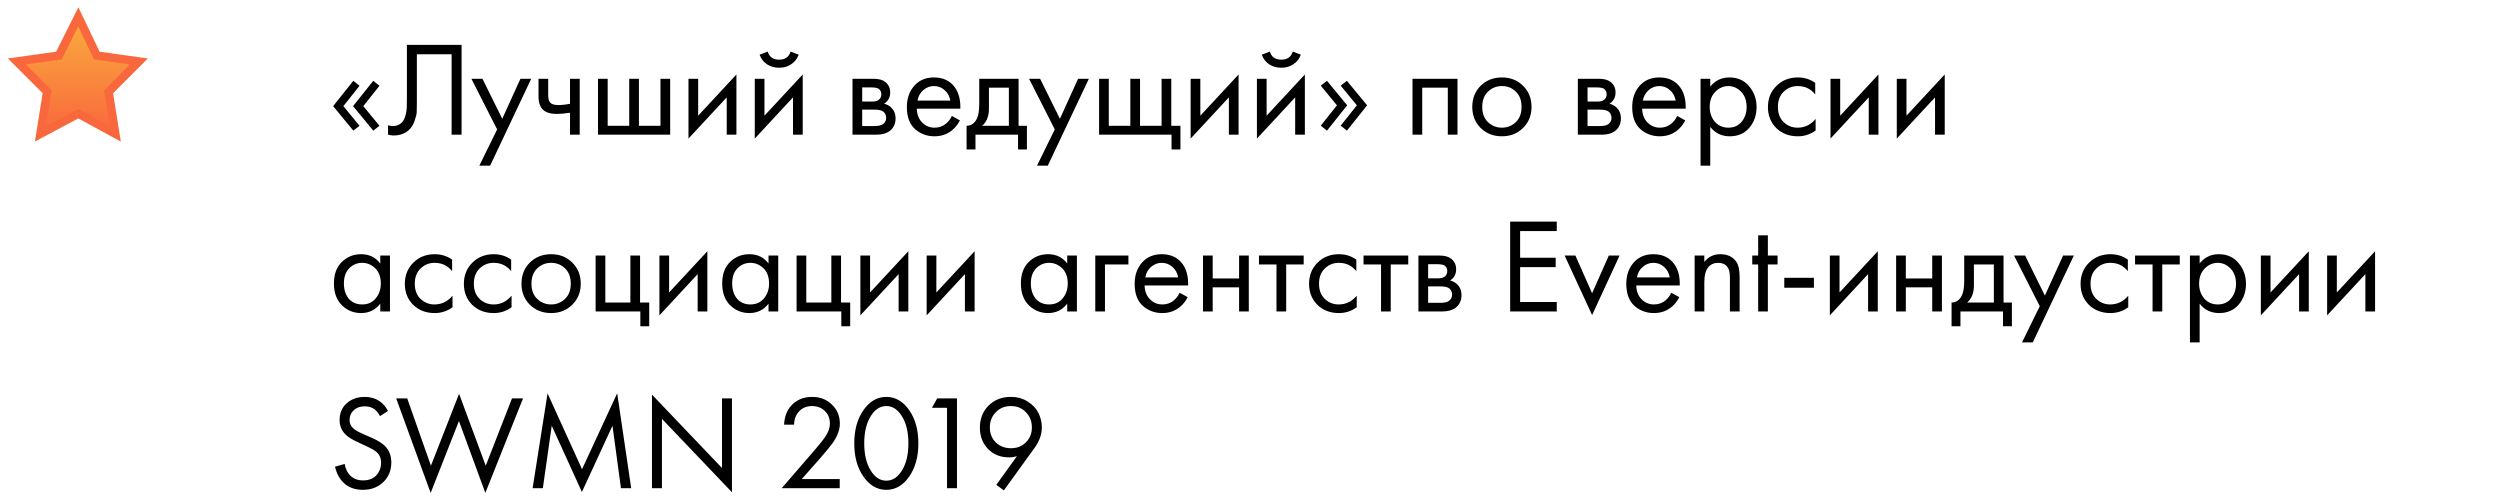 <?xml version="1.0" encoding="UTF-8"?> <svg xmlns="http://www.w3.org/2000/svg" width="297" height="59" viewBox="0 0 297 59" fill="none"> <path d="M40.792 12.608L42.712 14.944L41.976 15.52L39.576 12.608L41.976 9.6L42.712 10.192L40.792 12.608ZM43.16 12.608L45.08 14.944L44.344 15.52L41.944 12.608L44.344 9.6L45.08 10.192L43.16 12.608ZM48.339 5.328H54.835V16H53.651V6.448H49.523V12.176C49.523 12.677 49.518 13.056 49.507 13.312C49.496 13.557 49.411 13.909 49.251 14.368C49.102 14.816 48.872 15.179 48.563 15.456C48.083 15.883 47.475 16.096 46.739 16.096C46.568 16.096 46.355 16.064 46.099 16V14.88C46.312 14.944 46.51 14.976 46.691 14.976C47.107 14.976 47.454 14.837 47.731 14.56C47.923 14.368 48.067 14.096 48.163 13.744C48.259 13.381 48.312 13.077 48.323 12.832C48.334 12.587 48.339 12.208 48.339 11.696V5.328ZM56.947 19.68L59.059 15.376L56.003 9.36H57.315L59.667 14.112L61.827 9.36H63.107L58.227 19.68H56.947ZM67.718 16V13.392C67.089 13.488 66.566 13.536 66.15 13.536C65.425 13.536 64.886 13.376 64.534 13.056C64.161 12.725 63.974 12.181 63.974 11.424V9.36H65.126V11.264C65.126 11.627 65.174 11.888 65.27 12.048C65.419 12.336 65.755 12.48 66.278 12.48C66.748 12.48 67.228 12.432 67.718 12.336V9.36H68.87V16H67.718ZM71.041 16V9.36H72.193V14.944H74.753V9.36H75.905V14.944H78.465V9.36H79.617V16H71.041ZM81.791 9.36H82.943V13.744L87.487 8.848V16H86.335V11.568L81.791 16.464V9.36ZM89.666 9.36H90.818V13.744L95.362 8.848V16H94.21V11.568L89.666 16.464V9.36ZM90.242 6.496L91.202 6.128C91.394 6.768 91.847 7.088 92.562 7.088C93.277 7.088 93.73 6.768 93.922 6.128L94.882 6.496C94.712 6.976 94.418 7.355 94.002 7.632C93.597 7.909 93.117 8.048 92.562 8.048C92.007 8.048 91.522 7.909 91.106 7.632C90.701 7.355 90.413 6.976 90.242 6.496ZM101.276 9.36H103.788C104.396 9.36 104.86 9.488 105.18 9.744C105.564 10.053 105.756 10.469 105.756 10.992C105.756 11.568 105.516 12.011 105.036 12.32C105.366 12.405 105.644 12.555 105.868 12.768C106.22 13.109 106.396 13.536 106.396 14.048C106.396 14.688 106.166 15.189 105.708 15.552C105.313 15.851 104.79 16 104.14 16H101.276V9.36ZM102.428 12.064H103.644C103.953 12.064 104.198 12 104.38 11.872C104.593 11.712 104.7 11.483 104.7 11.184C104.7 10.917 104.593 10.704 104.38 10.544C104.22 10.437 103.91 10.384 103.452 10.384H102.428V12.064ZM102.428 14.976H103.852C104.342 14.976 104.689 14.901 104.891 14.752C105.148 14.56 105.276 14.315 105.276 14.016C105.276 13.696 105.164 13.445 104.94 13.264C104.737 13.104 104.39 13.024 103.9 13.024H102.428V14.976ZM113.079 13.776L114.039 14.304C113.815 14.731 113.543 15.088 113.223 15.376C112.615 15.92 111.879 16.192 111.015 16.192C110.119 16.192 109.345 15.904 108.695 15.328C108.055 14.741 107.735 13.872 107.735 12.72C107.735 11.707 108.023 10.869 108.599 10.208C109.185 9.536 109.969 9.2 110.951 9.2C112.06 9.2 112.897 9.605 113.463 10.416C113.911 11.056 114.119 11.888 114.087 12.912H108.919C108.929 13.584 109.137 14.128 109.543 14.544C109.948 14.96 110.444 15.168 111.031 15.168C111.553 15.168 112.007 15.008 112.391 14.688C112.689 14.432 112.919 14.128 113.079 13.776ZM108.999 11.952H112.903C112.807 11.429 112.577 11.013 112.215 10.704C111.863 10.384 111.441 10.224 110.951 10.224C110.471 10.224 110.044 10.389 109.671 10.72C109.308 11.04 109.084 11.451 108.999 11.952ZM116.334 9.36H121.006V14.944H121.998V17.76H120.942V16H115.886V17.76H114.83V14.944C115.384 14.933 115.795 14.645 116.062 14.08C116.243 13.707 116.334 13.12 116.334 12.32V9.36ZM119.854 14.944V10.416H117.486V12.912C117.486 13.797 117.219 14.475 116.686 14.944H119.854ZM123.197 19.68L125.309 15.376L122.253 9.36H123.565L125.917 14.112L128.077 9.36H129.357L124.477 19.68H123.197ZM130.572 16V9.36H131.724V14.944H134.284V9.36H135.436V14.944H137.996V9.36H139.148V14.944H140.236V17.76H139.18V16H130.572ZM141.447 9.36H142.599V13.744L147.143 8.848V16H145.991V11.568L141.447 16.464V9.36ZM149.322 9.36H150.474V13.744L155.018 8.848V16H153.866V11.568L149.322 16.464V9.36ZM149.898 6.496L150.858 6.128C151.05 6.768 151.504 7.088 152.218 7.088C152.933 7.088 153.386 6.768 153.578 6.128L154.538 6.496C154.368 6.976 154.074 7.355 153.658 7.632C153.253 7.909 152.773 8.048 152.218 8.048C151.664 8.048 151.178 7.909 150.762 7.632C150.357 7.355 150.069 6.976 149.898 6.496ZM158.829 12.512L156.909 10.176L157.645 9.6L160.045 12.512L157.645 15.52L156.909 14.928L158.829 12.512ZM161.197 12.512L159.277 10.176L160.013 9.6L162.413 12.512L160.013 15.52L159.277 14.928L161.197 12.512ZM167.807 9.36H173.151V16H171.999V10.416H168.959V16H167.807V9.36ZM180.938 15.2C180.277 15.861 179.44 16.192 178.426 16.192C177.413 16.192 176.57 15.861 175.898 15.2C175.237 14.539 174.906 13.707 174.906 12.704C174.906 11.691 175.237 10.853 175.898 10.192C176.57 9.531 177.413 9.2 178.426 9.2C179.44 9.2 180.277 9.531 180.938 10.192C181.61 10.853 181.946 11.691 181.946 12.704C181.946 13.707 181.61 14.539 180.938 15.2ZM180.074 10.88C179.626 10.443 179.077 10.224 178.426 10.224C177.776 10.224 177.221 10.448 176.762 10.896C176.314 11.333 176.09 11.936 176.09 12.704C176.09 13.472 176.32 14.075 176.778 14.512C177.237 14.949 177.786 15.168 178.426 15.168C179.066 15.168 179.616 14.949 180.074 14.512C180.533 14.075 180.762 13.472 180.762 12.704C180.762 11.925 180.533 11.317 180.074 10.88ZM187.447 9.36H189.959C190.567 9.36 191.031 9.488 191.351 9.744C191.735 10.053 191.927 10.469 191.927 10.992C191.927 11.568 191.687 12.011 191.207 12.32C191.538 12.405 191.815 12.555 192.039 12.768C192.391 13.109 192.567 13.536 192.567 14.048C192.567 14.688 192.338 15.189 191.879 15.552C191.485 15.851 190.962 16 190.311 16H187.447V9.36ZM188.599 12.064H189.815C190.125 12.064 190.37 12 190.551 11.872C190.765 11.712 190.871 11.483 190.871 11.184C190.871 10.917 190.765 10.704 190.551 10.544C190.391 10.437 190.082 10.384 189.623 10.384H188.599V12.064ZM188.599 14.976H190.023C190.514 14.976 190.861 14.901 191.063 14.752C191.319 14.56 191.447 14.315 191.447 14.016C191.447 13.696 191.335 13.445 191.111 13.264C190.909 13.104 190.562 13.024 190.071 13.024H188.599V14.976ZM199.25 13.776L200.21 14.304C199.986 14.731 199.714 15.088 199.394 15.376C198.786 15.92 198.05 16.192 197.186 16.192C196.29 16.192 195.517 15.904 194.866 15.328C194.226 14.741 193.906 13.872 193.906 12.72C193.906 11.707 194.194 10.869 194.77 10.208C195.357 9.536 196.141 9.2 197.122 9.2C198.232 9.2 199.069 9.605 199.634 10.416C200.082 11.056 200.29 11.888 200.258 12.912H195.09C195.101 13.584 195.309 14.128 195.714 14.544C196.12 14.96 196.616 15.168 197.202 15.168C197.725 15.168 198.178 15.008 198.562 14.688C198.861 14.432 199.09 14.128 199.25 13.776ZM195.17 11.952H199.074C198.978 11.429 198.749 11.013 198.386 10.704C198.034 10.384 197.613 10.224 197.122 10.224C196.642 10.224 196.216 10.389 195.842 10.72C195.48 11.04 195.256 11.451 195.17 11.952ZM203.178 15.072V19.68H202.026V9.36H203.178V10.288C203.764 9.563 204.522 9.2 205.45 9.2C206.442 9.2 207.226 9.552 207.802 10.256C208.388 10.949 208.682 11.771 208.682 12.72C208.682 13.68 208.394 14.501 207.818 15.184C207.242 15.856 206.468 16.192 205.498 16.192C204.527 16.192 203.754 15.819 203.178 15.072ZM205.338 15.168C205.988 15.168 206.511 14.933 206.906 14.464C207.3 13.984 207.498 13.403 207.498 12.72C207.498 11.952 207.279 11.344 206.842 10.896C206.404 10.448 205.898 10.224 205.322 10.224C204.746 10.224 204.234 10.448 203.786 10.896C203.338 11.344 203.114 11.947 203.114 12.704C203.114 13.397 203.316 13.984 203.722 14.464C204.138 14.933 204.676 15.168 205.338 15.168ZM215.647 9.84V11.216C215.125 10.555 214.431 10.224 213.567 10.224C212.917 10.224 212.362 10.448 211.903 10.896C211.445 11.333 211.215 11.936 211.215 12.704C211.215 13.472 211.445 14.075 211.903 14.512C212.362 14.949 212.911 15.168 213.551 15.168C214.405 15.168 215.119 14.821 215.695 14.128V15.504C215.066 15.963 214.362 16.192 213.583 16.192C212.549 16.192 211.695 15.867 211.023 15.216C210.362 14.555 210.031 13.723 210.031 12.72C210.031 11.707 210.367 10.869 211.039 10.208C211.711 9.536 212.559 9.2 213.583 9.2C214.351 9.2 215.039 9.413 215.647 9.84ZM217.463 9.36H218.615V13.744L223.159 8.848V16H222.007V11.568L217.463 16.464V9.36ZM225.338 9.36H226.49V13.744L231.034 8.848V16H229.882V11.568L225.338 16.464V9.36ZM45.176 31.304V30.36H46.328V37H45.176V36.072C44.6 36.819 43.843 37.192 42.904 37.192C42.008 37.192 41.245 36.883 40.616 36.264C39.987 35.645 39.672 34.781 39.672 33.672C39.672 32.584 39.981 31.736 40.6 31.128C41.229 30.509 41.997 30.2 42.904 30.2C43.864 30.2 44.621 30.568 45.176 31.304ZM43.032 31.224C42.424 31.224 41.907 31.443 41.48 31.88C41.064 32.307 40.856 32.904 40.856 33.672C40.856 34.408 41.048 35.011 41.432 35.48C41.827 35.939 42.36 36.168 43.032 36.168C43.704 36.168 44.237 35.928 44.632 35.448C45.037 34.968 45.24 34.381 45.24 33.688C45.24 32.899 45.016 32.291 44.568 31.864C44.12 31.437 43.608 31.224 43.032 31.224ZM53.71 30.84V32.216C53.187 31.555 52.494 31.224 51.63 31.224C50.979 31.224 50.425 31.448 49.966 31.896C49.507 32.333 49.278 32.936 49.278 33.704C49.278 34.472 49.507 35.075 49.966 35.512C50.425 35.949 50.974 36.168 51.614 36.168C52.467 36.168 53.182 35.821 53.758 35.128V36.504C53.129 36.963 52.425 37.192 51.646 37.192C50.611 37.192 49.758 36.867 49.086 36.216C48.425 35.555 48.094 34.723 48.094 33.72C48.094 32.707 48.43 31.869 49.102 31.208C49.774 30.536 50.622 30.2 51.646 30.2C52.414 30.2 53.102 30.413 53.71 30.84ZM60.725 30.84V32.216C60.203 31.555 59.51 31.224 58.645 31.224C57.995 31.224 57.44 31.448 56.981 31.896C56.523 32.333 56.294 32.936 56.294 33.704C56.294 34.472 56.523 35.075 56.981 35.512C57.44 35.949 57.989 36.168 58.63 36.168C59.483 36.168 60.197 35.821 60.773 35.128V36.504C60.144 36.963 59.44 37.192 58.661 37.192C57.627 37.192 56.773 36.867 56.102 36.216C55.44 35.555 55.109 34.723 55.109 33.72C55.109 32.707 55.446 31.869 56.117 31.208C56.789 30.536 57.638 30.2 58.661 30.2C59.429 30.2 60.117 30.413 60.725 30.84ZM67.985 36.2C67.324 36.861 66.487 37.192 65.473 37.192C64.46 37.192 63.617 36.861 62.945 36.2C62.284 35.539 61.953 34.707 61.953 33.704C61.953 32.691 62.284 31.853 62.945 31.192C63.617 30.531 64.46 30.2 65.473 30.2C66.487 30.2 67.324 30.531 67.985 31.192C68.657 31.853 68.993 32.691 68.993 33.704C68.993 34.707 68.657 35.539 67.985 36.2ZM67.121 31.88C66.673 31.443 66.124 31.224 65.473 31.224C64.823 31.224 64.268 31.448 63.809 31.896C63.361 32.333 63.137 32.936 63.137 33.704C63.137 34.472 63.367 35.075 63.825 35.512C64.284 35.949 64.833 36.168 65.473 36.168C66.113 36.168 66.663 35.949 67.121 35.512C67.58 35.075 67.809 34.472 67.809 33.704C67.809 32.925 67.58 32.317 67.121 31.88ZM70.76 37V30.36H71.912V35.944H74.888V30.36H76.04V35.944H77.128V38.76H76.072V37H70.76ZM78.338 30.36H79.49V34.744L84.034 29.848V37H82.882V32.568L78.338 37.464V30.36ZM91.301 31.304V30.36H92.453V37H91.301V36.072C90.725 36.819 89.968 37.192 89.029 37.192C88.133 37.192 87.37 36.883 86.741 36.264C86.112 35.645 85.797 34.781 85.797 33.672C85.797 32.584 86.106 31.736 86.725 31.128C87.354 30.509 88.122 30.2 89.029 30.2C89.989 30.2 90.746 30.568 91.301 31.304ZM89.157 31.224C88.549 31.224 88.032 31.443 87.605 31.88C87.189 32.307 86.981 32.904 86.981 33.672C86.981 34.408 87.173 35.011 87.557 35.48C87.952 35.939 88.485 36.168 89.157 36.168C89.829 36.168 90.362 35.928 90.757 35.448C91.162 34.968 91.365 34.381 91.365 33.688C91.365 32.899 91.141 32.291 90.693 31.864C90.245 31.437 89.733 31.224 89.157 31.224ZM94.635 37V30.36H95.787V35.944H98.763V30.36H99.915V35.944H101.003V38.76H99.947V37H94.635ZM102.213 30.36H103.365V34.744L107.909 29.848V37H106.757V32.568L102.213 37.464V30.36ZM110.088 30.36H111.24V34.744L115.784 29.848V37H114.632V32.568L110.088 37.464V30.36ZM126.785 31.304V30.36H127.937V37H126.785V36.072C126.209 36.819 125.452 37.192 124.513 37.192C123.617 37.192 122.855 36.883 122.225 36.264C121.596 35.645 121.281 34.781 121.281 33.672C121.281 32.584 121.591 31.736 122.209 31.128C122.839 30.509 123.607 30.2 124.513 30.2C125.473 30.2 126.231 30.568 126.785 31.304ZM124.641 31.224C124.033 31.224 123.516 31.443 123.089 31.88C122.673 32.307 122.465 32.904 122.465 33.672C122.465 34.408 122.657 35.011 123.041 35.48C123.436 35.939 123.969 36.168 124.641 36.168C125.313 36.168 125.847 35.928 126.241 35.448C126.647 34.968 126.849 34.381 126.849 33.688C126.849 32.899 126.625 32.291 126.177 31.864C125.729 31.437 125.217 31.224 124.641 31.224ZM130.119 37V30.36H134.055V31.416H131.271V37H130.119ZM140.141 34.776L141.101 35.304C140.877 35.731 140.605 36.088 140.285 36.376C139.677 36.92 138.941 37.192 138.077 37.192C137.181 37.192 136.408 36.904 135.757 36.328C135.117 35.741 134.797 34.872 134.797 33.72C134.797 32.707 135.085 31.869 135.661 31.208C136.248 30.536 137.032 30.2 138.013 30.2C139.122 30.2 139.96 30.605 140.525 31.416C140.973 32.056 141.181 32.888 141.149 33.912H135.981C135.992 34.584 136.2 35.128 136.605 35.544C137.01 35.96 137.506 36.168 138.093 36.168C138.616 36.168 139.069 36.008 139.453 35.688C139.752 35.432 139.981 35.128 140.141 34.776ZM136.061 32.952H139.965C139.869 32.429 139.64 32.013 139.277 31.704C138.925 31.384 138.504 31.224 138.013 31.224C137.533 31.224 137.106 31.389 136.733 31.72C136.37 32.04 136.146 32.451 136.061 32.952ZM142.916 37V30.36H144.068V33.08H147.204V30.36H148.356V37H147.204V34.136H144.068V37H142.916ZM154.878 31.416H152.798V37H151.646V31.416H149.566V30.36H154.878V31.416ZM161.132 30.84V32.216C160.609 31.555 159.916 31.224 159.052 31.224C158.401 31.224 157.846 31.448 157.388 31.896C156.929 32.333 156.7 32.936 156.7 33.704C156.7 34.472 156.929 35.075 157.388 35.512C157.846 35.949 158.396 36.168 159.036 36.168C159.889 36.168 160.604 35.821 161.18 35.128V36.504C160.55 36.963 159.846 37.192 159.068 37.192C158.033 37.192 157.18 36.867 156.508 36.216C155.846 35.555 155.516 34.723 155.516 33.72C155.516 32.707 155.852 31.869 156.524 31.208C157.196 30.536 158.044 30.2 159.068 30.2C159.836 30.2 160.524 30.413 161.132 30.84ZM167.299 31.416H165.219V37H164.067V31.416H161.987V30.36H167.299V31.416ZM168.51 30.36H171.022C171.63 30.36 172.094 30.488 172.414 30.744C172.798 31.053 172.99 31.469 172.99 31.992C172.99 32.568 172.75 33.011 172.27 33.32C172.601 33.405 172.878 33.555 173.102 33.768C173.454 34.109 173.63 34.536 173.63 35.048C173.63 35.688 173.401 36.189 172.942 36.552C172.547 36.851 172.025 37 171.374 37H168.51V30.36ZM169.662 33.064H170.878C171.187 33.064 171.433 33 171.614 32.872C171.827 32.712 171.934 32.483 171.934 32.184C171.934 31.917 171.827 31.704 171.614 31.544C171.454 31.437 171.145 31.384 170.686 31.384H169.662V33.064ZM169.662 35.976H171.086C171.577 35.976 171.923 35.901 172.126 35.752C172.382 35.56 172.51 35.315 172.51 35.016C172.51 34.696 172.398 34.445 172.174 34.264C171.971 34.104 171.625 34.024 171.134 34.024H169.662V35.976ZM184.943 26.328V27.448H180.591V30.616H184.815V31.736H180.591V35.88H184.943V37H179.407V26.328H184.943ZM185.878 30.36H187.158L189.142 34.84L191.126 30.36H192.406L189.142 37.432L185.878 30.36ZM198.547 34.776L199.507 35.304C199.283 35.731 199.011 36.088 198.691 36.376C198.083 36.92 197.347 37.192 196.483 37.192C195.587 37.192 194.814 36.904 194.163 36.328C193.523 35.741 193.203 34.872 193.203 33.72C193.203 32.707 193.491 31.869 194.067 31.208C194.654 30.536 195.438 30.2 196.419 30.2C197.529 30.2 198.366 30.605 198.931 31.416C199.379 32.056 199.587 32.888 199.555 33.912H194.387C194.398 34.584 194.606 35.128 195.011 35.544C195.417 35.96 195.913 36.168 196.499 36.168C197.022 36.168 197.475 36.008 197.859 35.688C198.158 35.432 198.387 35.128 198.547 34.776ZM194.467 32.952H198.371C198.275 32.429 198.046 32.013 197.683 31.704C197.331 31.384 196.91 31.224 196.419 31.224C195.939 31.224 195.513 31.389 195.139 31.72C194.777 32.04 194.553 32.451 194.467 32.952ZM201.322 37V30.36H202.474V31.128C202.944 30.509 203.578 30.2 204.378 30.2C205.232 30.2 205.866 30.504 206.282 31.112C206.538 31.485 206.666 32.077 206.666 32.888V37H205.514V32.92C205.514 32.376 205.413 31.971 205.21 31.704C204.965 31.384 204.602 31.224 204.122 31.224C203.632 31.224 203.242 31.395 202.954 31.736C202.634 32.109 202.474 32.707 202.474 33.528V37H201.322ZM211.174 31.416H210.022V37H208.87V31.416H208.166V30.36H208.87V27.96H210.022V30.36H211.174V31.416ZM211.972 34.184V33H215.492V34.184H211.972ZM217.385 30.36H218.537V34.744L223.081 29.848V37H221.929V32.568L217.385 37.464V30.36ZM225.26 37V30.36H226.412V33.08H229.548V30.36H230.7V37H229.548V34.136H226.412V37H225.26ZM233.349 30.36H238.021V35.944H239.013V38.76H237.957V37H232.901V38.76H231.845V35.944C232.4 35.933 232.811 35.645 233.077 35.08C233.259 34.707 233.349 34.12 233.349 33.32V30.36ZM236.869 35.944V31.416H234.501V33.912C234.501 34.797 234.235 35.475 233.701 35.944H236.869ZM240.213 40.68L242.325 36.376L239.269 30.36H240.581L242.933 35.112L245.093 30.36H246.373L241.493 40.68H240.213ZM252.788 30.84V32.216C252.265 31.555 251.572 31.224 250.708 31.224C250.057 31.224 249.503 31.448 249.044 31.896C248.585 32.333 248.356 32.936 248.356 33.704C248.356 34.472 248.585 35.075 249.044 35.512C249.503 35.949 250.052 36.168 250.692 36.168C251.545 36.168 252.26 35.821 252.836 35.128V36.504C252.207 36.963 251.503 37.192 250.724 37.192C249.689 37.192 248.836 36.867 248.164 36.216C247.503 35.555 247.172 34.723 247.172 33.72C247.172 32.707 247.508 31.869 248.18 31.208C248.852 30.536 249.7 30.2 250.724 30.2C251.492 30.2 252.18 30.413 252.788 30.84ZM258.956 31.416H256.876V37H255.724V31.416H253.644V30.36H258.956V31.416ZM261.318 36.072V40.68H260.166V30.36H261.318V31.288C261.905 30.563 262.662 30.2 263.59 30.2C264.582 30.2 265.366 30.552 265.942 31.256C266.529 31.949 266.822 32.771 266.822 33.72C266.822 34.68 266.534 35.501 265.958 36.184C265.382 36.856 264.609 37.192 263.638 37.192C262.667 37.192 261.894 36.819 261.318 36.072ZM263.478 36.168C264.129 36.168 264.651 35.933 265.046 35.464C265.441 34.984 265.638 34.403 265.638 33.72C265.638 32.952 265.419 32.344 264.982 31.896C264.545 31.448 264.038 31.224 263.462 31.224C262.886 31.224 262.374 31.448 261.926 31.896C261.478 32.344 261.254 32.947 261.254 33.704C261.254 34.397 261.457 34.984 261.862 35.464C262.278 35.933 262.817 36.168 263.478 36.168ZM268.588 30.36H269.74V34.744L274.284 29.848V37H273.132V32.568L268.588 37.464V30.36ZM276.463 30.36H277.615V34.744L282.159 29.848V37H281.007V32.568L276.463 37.464V30.36ZM46.088 48.816L45.144 49.44C44.973 49.109 44.765 48.843 44.52 48.64C44.2 48.395 43.8 48.272 43.32 48.272C42.787 48.272 42.355 48.427 42.024 48.736C41.693 49.035 41.528 49.429 41.528 49.92C41.528 50.283 41.661 50.592 41.928 50.848C42.141 51.061 42.515 51.285 43.048 51.52L44.072 51.968C44.829 52.299 45.379 52.635 45.72 52.976C46.232 53.488 46.488 54.133 46.488 54.912C46.488 55.883 46.168 56.672 45.528 57.28C44.888 57.888 44.083 58.192 43.112 58.192C42.152 58.192 41.379 57.904 40.792 57.328C40.312 56.859 39.981 56.229 39.8 55.44L40.952 55.12C41.027 55.653 41.24 56.107 41.592 56.48C41.987 56.875 42.499 57.072 43.128 57.072C43.811 57.072 44.339 56.869 44.712 56.464C45.085 56.048 45.272 55.547 45.272 54.96C45.272 54.448 45.096 54.032 44.744 53.712C44.541 53.52 44.115 53.275 43.464 52.976L42.504 52.528C41.853 52.229 41.379 51.936 41.08 51.648C40.589 51.179 40.344 50.597 40.344 49.904C40.344 49.083 40.621 48.421 41.176 47.92C41.741 47.408 42.461 47.152 43.336 47.152C43.997 47.152 44.568 47.312 45.048 47.632C45.485 47.92 45.832 48.315 46.088 48.816ZM47.066 47.328H48.377L51.194 55.328L54.538 46.784L57.706 55.328L60.825 47.328H62.138L57.657 58.56L54.522 50.016L51.161 58.56L47.066 47.328ZM64.49 58H63.274L65.05 46.736L69.146 55.744L73.322 46.72L74.986 58H73.77L72.762 50.576L69.13 58.448L65.546 50.576L64.49 58ZM78.638 58H77.454V46.88L85.774 55.6V47.328H86.958V58.48L78.638 49.76V58ZM99.758 58H92.862L96.751 53.504C97.412 52.725 97.828 52.208 97.999 51.952C98.393 51.387 98.591 50.843 98.591 50.32C98.591 49.712 98.393 49.216 97.999 48.832C97.604 48.437 97.092 48.24 96.463 48.24C95.695 48.24 95.103 48.555 94.686 49.184C94.463 49.525 94.345 49.947 94.335 50.448H93.15C93.193 49.541 93.46 48.805 93.951 48.24C94.591 47.515 95.433 47.152 96.478 47.152C97.428 47.152 98.212 47.456 98.831 48.064C99.46 48.661 99.775 49.419 99.775 50.336C99.775 51.051 99.492 51.813 98.927 52.624C98.638 53.019 98.153 53.611 97.471 54.4L95.246 56.912H99.758V58ZM108.03 56.592C107.294 57.659 106.382 58.192 105.294 58.192C104.206 58.192 103.294 57.659 102.558 56.592C101.843 55.557 101.486 54.251 101.486 52.672C101.486 51.093 101.843 49.787 102.558 48.752C103.294 47.685 104.206 47.152 105.294 47.152C106.382 47.152 107.294 47.685 108.03 48.752C108.745 49.787 109.102 51.093 109.102 52.672C109.102 54.251 108.745 55.557 108.03 56.592ZM107.134 49.424C106.643 48.635 106.03 48.24 105.294 48.24C104.558 48.24 103.945 48.635 103.454 49.424C102.931 50.256 102.67 51.339 102.67 52.672C102.67 54.005 102.931 55.088 103.454 55.92C103.945 56.709 104.558 57.104 105.294 57.104C106.03 57.104 106.643 56.709 107.134 55.92C107.657 55.088 107.918 54.005 107.918 52.672C107.918 51.339 107.657 50.256 107.134 49.424ZM112.506 58V48.448H110.714L111.338 47.328H113.69V58H112.506ZM119.259 58.256L118.363 57.6L120.811 54.192C120.502 54.288 120.187 54.336 119.867 54.336C118.854 54.336 118.022 54 117.371 53.328C116.731 52.656 116.411 51.819 116.411 50.816C116.411 49.749 116.752 48.875 117.435 48.192C118.128 47.499 119.008 47.152 120.075 47.152C120.864 47.152 121.547 47.344 122.123 47.728C122.71 48.101 123.131 48.56 123.387 49.104C123.643 49.637 123.771 50.197 123.771 50.784C123.771 51.605 123.478 52.421 122.891 53.232L119.259 58.256ZM120.091 48.24C119.366 48.24 118.768 48.485 118.299 48.976C117.83 49.456 117.595 50.059 117.595 50.784C117.595 51.499 117.83 52.091 118.299 52.56C118.779 53.019 119.382 53.248 120.107 53.248C120.832 53.248 121.424 53.013 121.883 52.544C122.352 52.075 122.587 51.488 122.587 50.784C122.587 50.059 122.352 49.456 121.883 48.976C121.424 48.485 120.827 48.24 120.091 48.24Z" fill="black"></path> <path d="M9.3 2L11.5 6.6L16.5 7.3L12.9 10.9L13.7 15.9L9.3 13.5L4.8 15.9L5.6 10.9L2 7.3L7 6.6L9.3 2Z" fill="url(#paint0_linear)" stroke="#F9683D" stroke-miterlimit="10"></path> <defs> <linearGradient id="paint0_linear" x1="9.252" y1="15.873" x2="9.252" y2="2.03" gradientUnits="userSpaceOnUse"> <stop stop-color="#F9683D"></stop> <stop offset="1" stop-color="#F9AD3D"></stop> </linearGradient> </defs> </svg> 